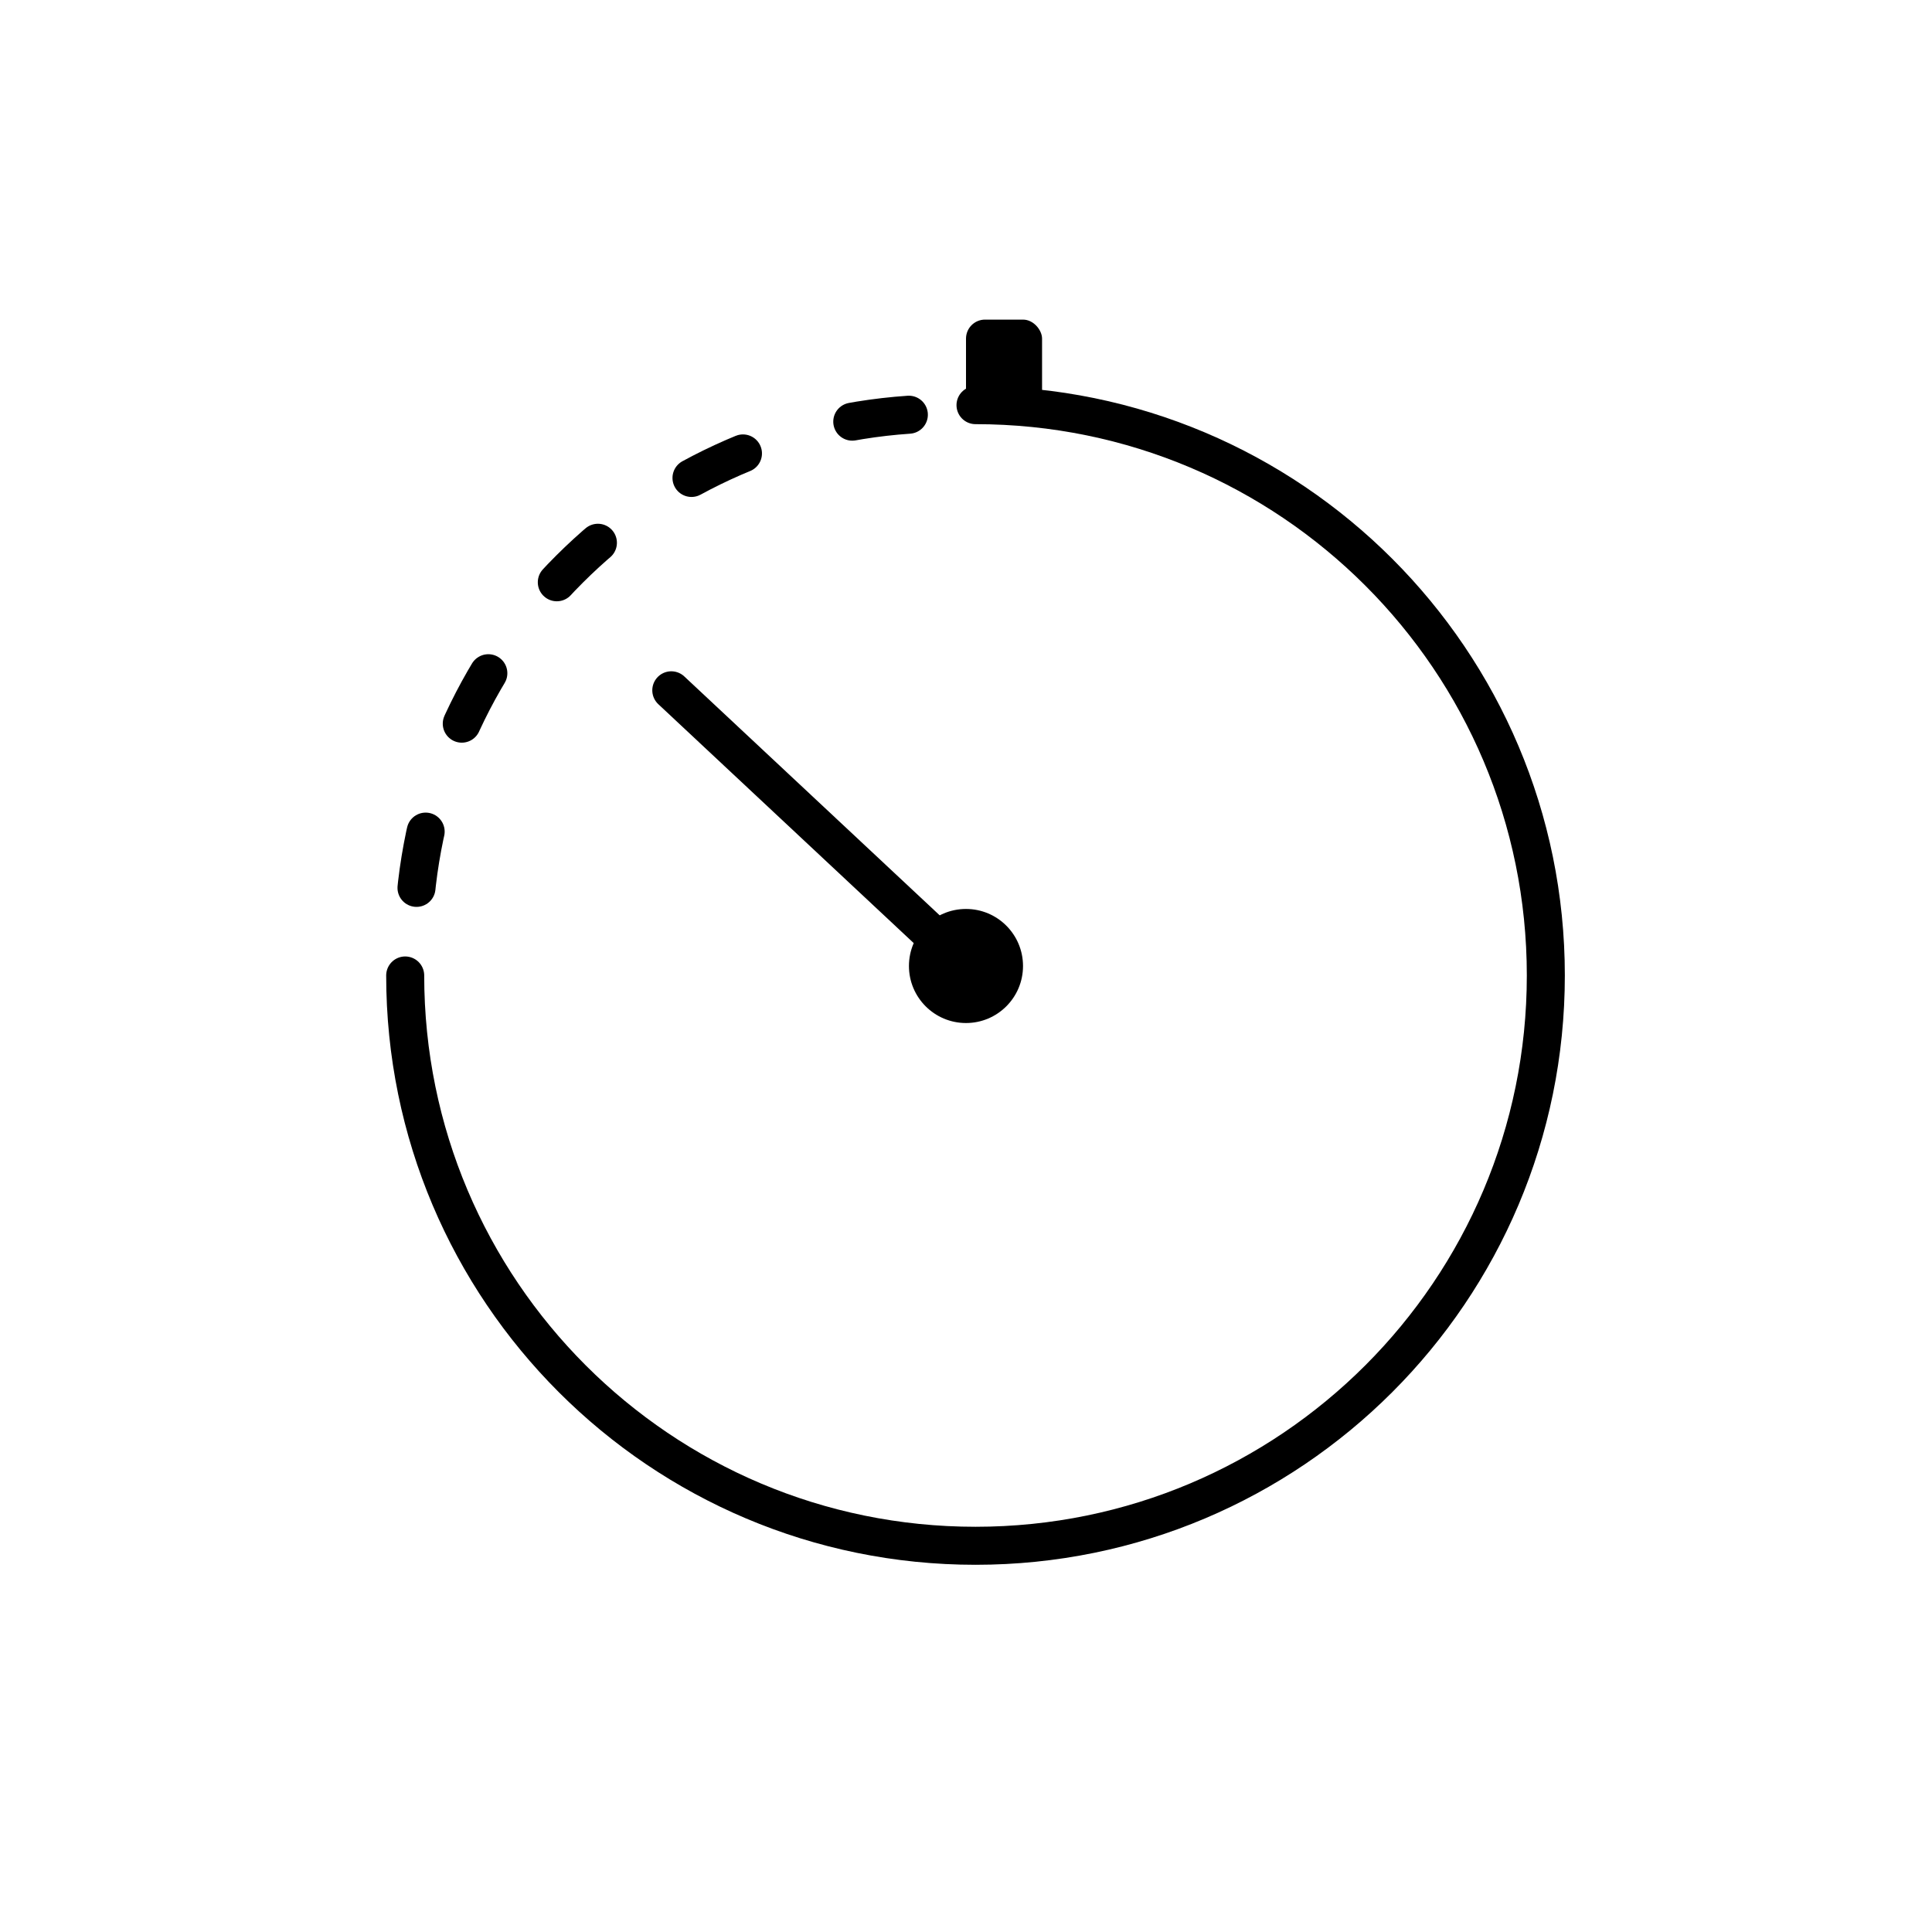 <?xml version="1.0" encoding="UTF-8"?>
<!-- The Best Svg Icon site in the world: iconSvg.co, Visit us! https://iconsvg.co -->
<svg width="800px" height="800px" version="1.1" viewBox="144 144 512 512" xmlns="http://www.w3.org/2000/svg">
 <path transform="matrix(-9.25e-16 5.038 -5.038 -9.25e-16 656.94 148.09)" d="m50.5 80.5c16.569 0 30-13.431 30-30 0-16.569-13.431-30-30-30-16.568 0-30 13.431-30 30" fill="none" stroke="#000000" stroke-linecap="round" stroke-width="2"/>
 <path transform="matrix(3.08e-16 -5.038 5.038 3.08e-16 148.2 490.56)" d="m46.974 46.974c-0.95-13.907-12.053-25.024-25.954-25.995" fill="none" stroke="#000000" stroke-dasharray="3,6,3,6" stroke-linecap="round" stroke-width="2"/>
 <path d="m405.04 228.7h10.078c2.781 0 5.039 2.781 5.039 5.039v15.113c0 2.781-2.254 5.039-5.039 5.039h-10.078c-2.781 0-5.039-2.781-5.039-5.039v-15.113c0-2.781 2.254-5.039 5.039-5.039z" fill-rule="evenodd"/>
 <path d="m415.11 400c0 8.348-6.766 15.113-15.113 15.113s-15.117-6.766-15.117-15.113 6.769-15.117 15.117-15.117 15.113 6.769 15.113 15.117" fill-rule="evenodd"/>
 <path transform="matrix(5.038 0 0 5.038 148.09 148.09)" d="m34.5 35.5 15.501 14.5" fill="none" stroke="#000000" stroke-linecap="round" stroke-width="2"/>
</svg>
